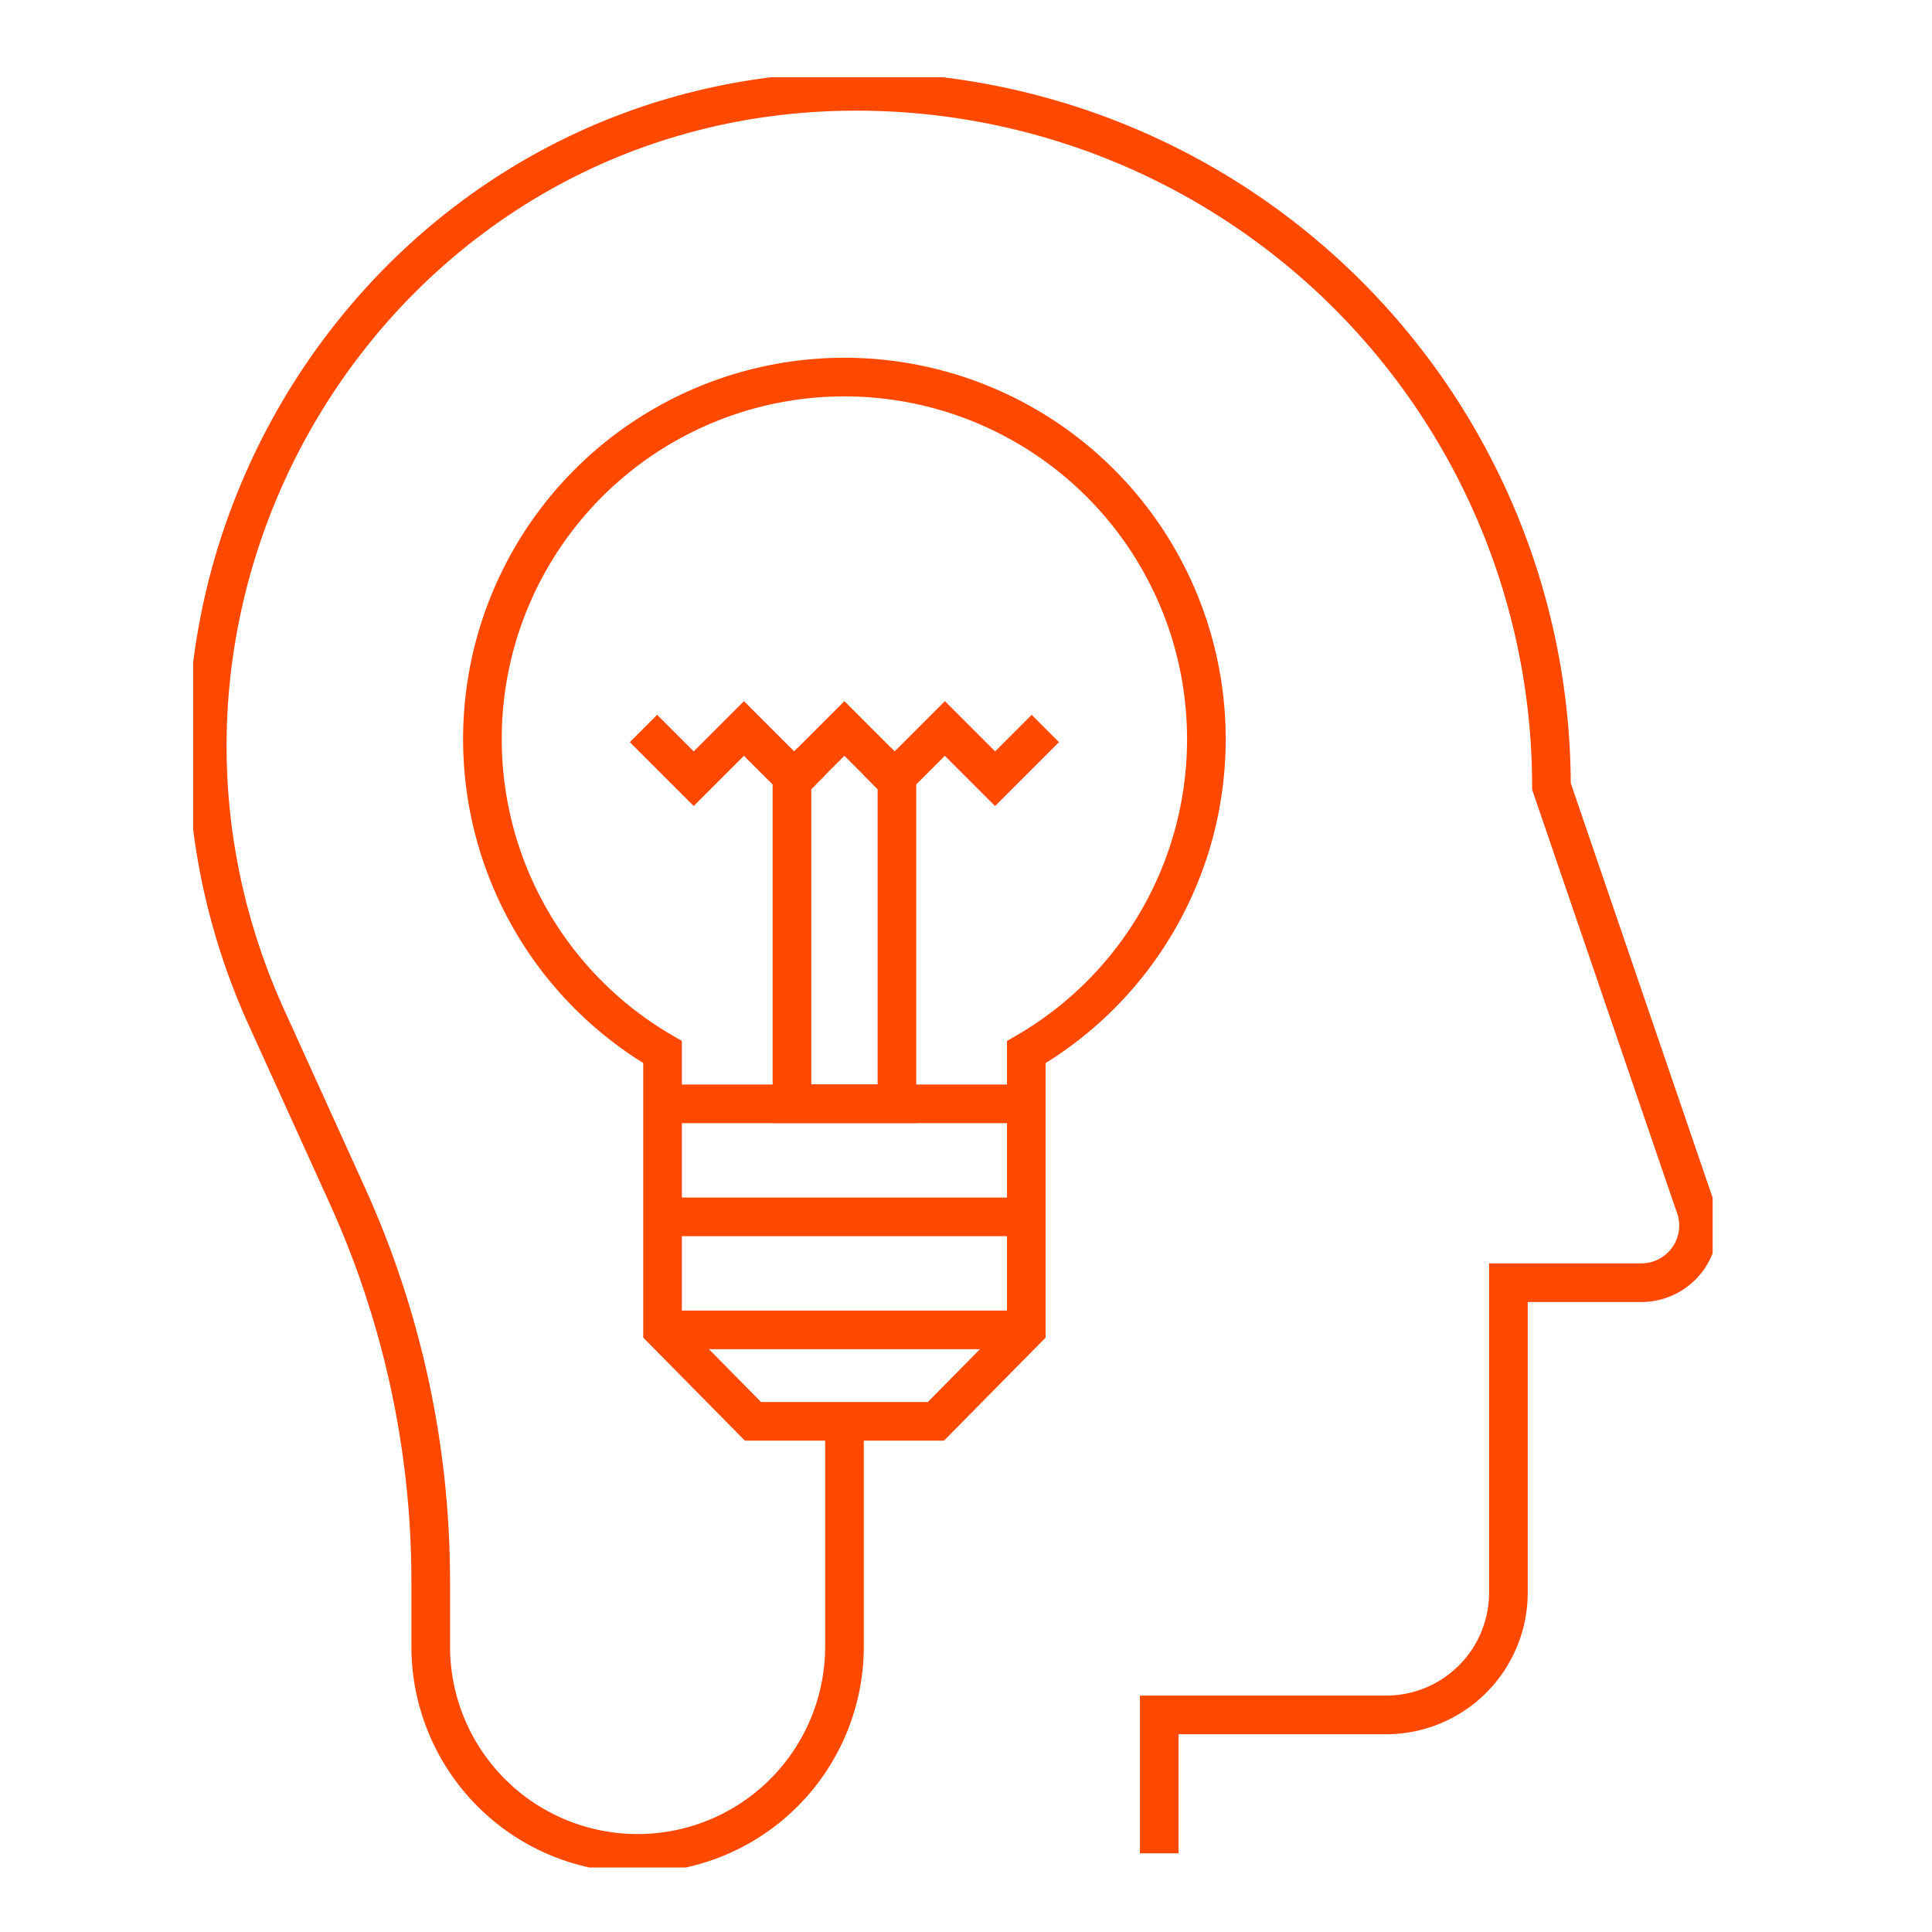 <svg xmlns="http://www.w3.org/2000/svg" xmlns:xlink="http://www.w3.org/1999/xlink" width="50" height="50" viewBox="0 0 50 50">
  <defs>
    <clipPath id="clip-path">
      <rect id="Rectangle_4827" data-name="Rectangle 4827" width="39.323" height="46.33" fill="none" stroke="#ff4800" stroke-width="1"/>
    </clipPath>
    <clipPath id="clip-Responsible_Artificial_Intelligence_Institute">
      <rect width="50" height="50"/>
    </clipPath>
  </defs>
  <g id="Responsible_Artificial_Intelligence_Institute" data-name="Responsible Artificial Intelligence Institute" clip-path="url(#clip-Responsible_Artificial_Intelligence_Institute)">
    <g id="Group_4212" data-name="Group 4212" transform="translate(5 2)">
      <g id="Group_4204" data-name="Group 4204" clip-path="url(#clip-path)">
        <path id="Path_15017" data-name="Path 15017" d="M59.9,52.03a9.368,9.368,0,1,0-14.074,8.1v7.185l2.34,2.372H52.9l2.34-2.372V60.132A9.364,9.364,0,0,0,59.9,52.03Z" transform="translate(-33.679 -34.903)" fill="none" stroke="#ff4800" stroke-miterlimit="10" stroke-width="1"/>
        <line id="Line_206" data-name="Line 206" x2="9.411" transform="translate(12.149 32.417)" fill="none" stroke="#ff4800" stroke-miterlimit="10" stroke-width="1"/>
        <line id="Line_207" data-name="Line 207" x2="9.411" transform="translate(12.149 29.492)" fill="none" stroke="#ff4800" stroke-miterlimit="10" stroke-width="1"/>
        <line id="Line_208" data-name="Line 208" x2="9.411" transform="translate(12.149 26.567)" fill="none" stroke="#ff4800" stroke-miterlimit="10" stroke-width="1"/>
        <path id="Path_15018" data-name="Path 15018" d="M85.712,97.35l-.507.516v8.345h2.717V97.867l-.507-.516" transform="translate(-69.709 -79.646)" fill="none" stroke="#ff4800" stroke-miterlimit="10" stroke-width="1"/>
        <path id="Path_15019" data-name="Path 15019" d="M64.076,92.668l1.3,1.3,1.3-1.3,1.3,1.3,1.3-1.3,1.3,1.3,1.3-1.3,1.3,1.3,1.3-1.3" transform="translate(-52.423 -75.815)" fill="none" stroke="#ff4800" stroke-miterlimit="10" stroke-width="1"/>
        <path id="Path_15020" data-name="Path 15020" d="M26.637,47.6V44.018h5.871a3.165,3.165,0,0,0,3.165-3.165V32.832h3.443A1.48,1.48,0,0,0,40.487,30.8l-3.7-10.813A17.987,17.987,0,0,0,18.805,2q-.233,0-.464.006C6.287,2.311-1.448,14.991,3.534,25.972L4.641,28.41l.983,2.166a24.158,24.158,0,0,1,2.159,9.982v1.689a5.354,5.354,0,1,0,10.708,0V36.421" transform="translate(-1.636 -1.636)" fill="none" stroke="#ff4800" stroke-miterlimit="10" stroke-width="1"/>
      </g>
    </g>
  </g>
</svg>
